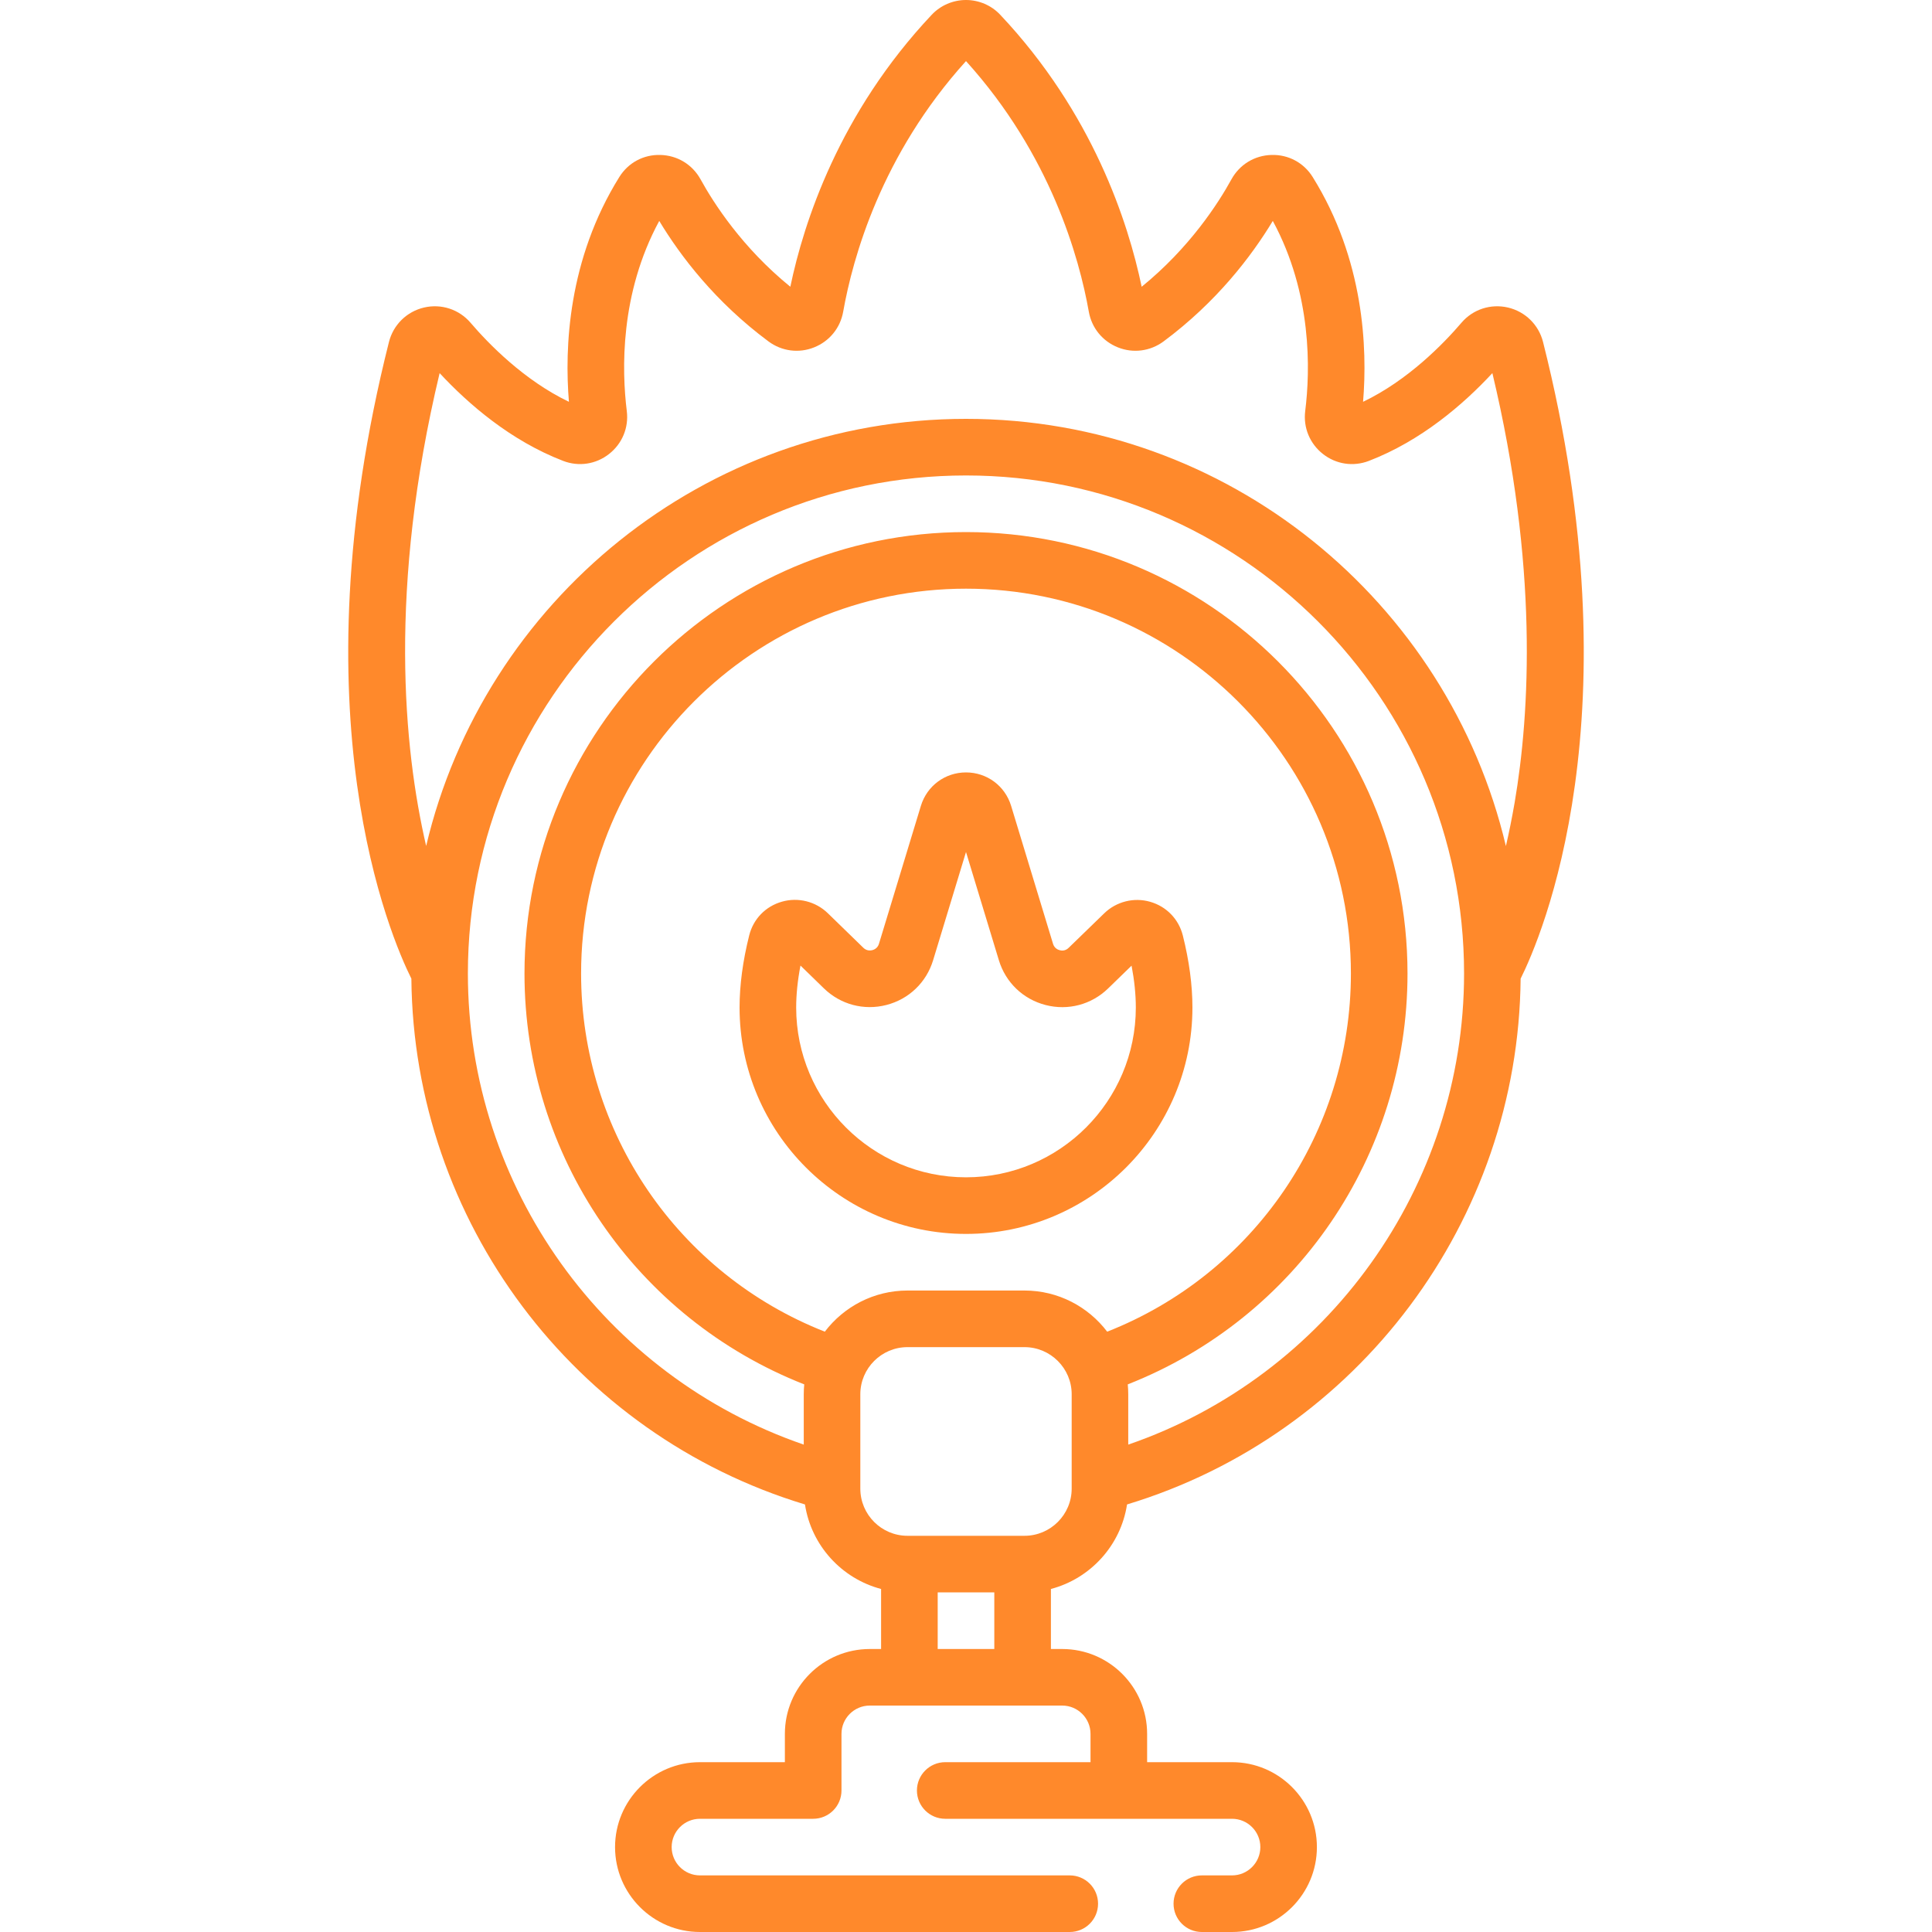 <?xml version="1.0" encoding="UTF-8"?> <svg xmlns="http://www.w3.org/2000/svg" width="40" height="40" viewBox="0 0 40 40" fill="none"> <path d="M23.334 31.148C28.114 29.701 31.437 25.277 31.483 20.262C31.911 19.404 33.898 14.816 31.947 7.08C31.857 6.724 31.579 6.451 31.221 6.367C30.864 6.284 30.495 6.404 30.258 6.682C29.884 7.119 29.15 7.874 28.221 8.319C28.313 7.206 28.243 5.375 27.177 3.664C26.993 3.369 26.675 3.198 26.326 3.208C25.975 3.217 25.664 3.406 25.495 3.714C25.221 4.212 24.629 5.131 23.637 5.937C23.357 4.598 22.623 2.337 20.709 0.306C20.526 0.111 20.268 0 20 0C19.732 0 19.473 0.111 19.29 0.306C17.377 2.337 16.642 4.598 16.363 5.937C15.371 5.131 14.779 4.212 14.505 3.714C14.335 3.406 14.025 3.217 13.673 3.208C13.323 3.198 13.007 3.369 12.823 3.664C11.757 5.375 11.687 7.206 11.779 8.319C10.85 7.874 10.116 7.119 9.742 6.682C9.504 6.404 9.135 6.284 8.779 6.367C8.421 6.451 8.143 6.724 8.053 7.08C6.102 14.816 8.089 19.404 8.517 20.262C8.563 25.285 11.882 29.701 16.666 31.148C16.796 31.997 17.425 32.683 18.242 32.898V34.141H18.008C17.038 34.141 16.25 34.929 16.25 35.898V36.484H14.492C13.523 36.484 12.734 37.273 12.734 38.242C12.734 39.212 13.523 40 14.492 40H22.148C22.472 40 22.734 39.738 22.734 39.414C22.734 39.09 22.472 38.828 22.148 38.828H14.492C14.169 38.828 13.906 38.565 13.906 38.242C13.906 37.919 14.169 37.656 14.492 37.656H16.836C17.159 37.656 17.422 37.394 17.422 37.07V35.898C17.422 35.575 17.685 35.312 18.008 35.312H21.992C22.315 35.312 22.578 35.575 22.578 35.898V36.484H19.57C19.247 36.484 18.984 36.747 18.984 37.07C18.984 37.394 19.247 37.656 19.57 37.656H25.508C25.831 37.656 26.094 37.919 26.094 38.242C26.094 38.565 25.831 38.828 25.508 38.828H24.883C24.559 38.828 24.297 39.09 24.297 39.414C24.297 39.738 24.559 40 24.883 40H25.508C26.477 40 27.265 39.212 27.265 38.242C27.265 37.273 26.477 36.484 25.508 36.484H23.75V35.898C23.75 34.929 22.962 34.141 21.992 34.141H21.758V32.898C22.575 32.683 23.204 31.997 23.334 31.148ZM17.077 27.571C14.043 26.377 12.031 23.448 12.031 20.156C12.031 15.762 15.606 12.188 20 12.188C24.394 12.188 27.969 15.762 27.969 20.156C27.969 23.447 25.957 26.377 22.923 27.571C22.53 27.054 21.909 26.719 21.211 26.719H18.789C18.091 26.719 17.47 27.054 17.077 27.571ZM9.102 7.725C9.701 8.37 10.576 9.126 11.661 9.543C11.982 9.666 12.337 9.613 12.609 9.4C12.882 9.186 13.02 8.854 12.977 8.51C12.873 7.668 12.832 6.081 13.649 4.574C14.091 5.307 14.812 6.253 15.911 7.069C16.185 7.272 16.538 7.319 16.855 7.192C17.172 7.066 17.397 6.791 17.457 6.455C17.655 5.337 18.247 3.202 20 1.265C21.753 3.202 22.345 5.337 22.543 6.455C22.603 6.791 22.828 7.066 23.145 7.192C23.462 7.319 23.815 7.272 24.09 7.069C25.188 6.253 25.909 5.307 26.352 4.574C27.168 6.081 27.128 7.668 27.023 8.51C26.98 8.854 27.118 9.186 27.391 9.4C27.663 9.613 28.017 9.666 28.34 9.543C29.424 9.126 30.299 8.371 30.898 7.725C31.849 11.704 31.678 14.746 31.359 16.617C31.303 16.94 31.242 17.241 31.178 17.517C29.982 12.453 25.424 8.672 20 8.672C14.576 8.672 10.019 12.451 8.823 17.515C8.354 15.49 8.037 12.177 9.102 7.725ZM9.687 20.156C9.687 14.47 14.314 9.844 20 9.844C25.686 9.844 30.312 14.47 30.312 20.156C30.312 24.57 27.485 28.49 23.359 29.909V28.867C23.359 28.798 23.356 28.73 23.349 28.662C26.831 27.293 29.141 23.932 29.141 20.156C29.141 15.116 25.04 11.016 20 11.016C14.96 11.016 10.859 15.116 10.859 20.156C10.859 23.933 13.168 27.293 16.651 28.662C16.644 28.73 16.641 28.798 16.641 28.867V29.909C12.513 28.49 9.687 24.578 9.687 20.156ZM17.812 30.82V28.867C17.812 28.329 18.25 27.891 18.789 27.891H21.211C21.749 27.891 22.188 28.329 22.188 28.867V30.82C22.188 31.359 21.749 31.797 21.211 31.797H18.789C18.25 31.797 17.812 31.359 17.812 30.82ZM19.414 34.141V32.969H20.586V34.141H19.414Z" fill="#FF892B"></path> <path d="M24.688 20.859C24.688 20.396 24.621 19.895 24.49 19.371C24.404 19.029 24.151 18.767 23.811 18.67C23.476 18.574 23.112 18.666 22.862 18.909L22.125 19.624C22.057 19.691 21.98 19.684 21.941 19.673C21.901 19.663 21.83 19.632 21.802 19.541L20.934 16.684C20.808 16.27 20.433 15.992 20 15.992C19.567 15.992 19.192 16.27 19.066 16.684L18.198 19.54C18.17 19.631 18.099 19.662 18.06 19.672C18.02 19.682 17.943 19.689 17.875 19.623L17.139 18.907C16.889 18.664 16.525 18.572 16.19 18.668C15.85 18.764 15.596 19.026 15.511 19.368C15.379 19.894 15.312 20.395 15.312 20.859C15.312 23.444 17.415 25.547 20 25.547C22.585 25.547 24.688 23.444 24.688 20.859ZM16.484 20.859C16.484 20.589 16.514 20.298 16.573 19.991L17.058 20.463C17.402 20.798 17.886 20.927 18.352 20.807C18.818 20.687 19.179 20.341 19.319 19.881L20 17.64L20.681 19.882C20.821 20.342 21.183 20.688 21.648 20.808C22.113 20.928 22.597 20.8 22.942 20.465L23.428 19.993C23.486 20.299 23.516 20.59 23.516 20.859C23.516 22.798 21.939 24.375 20 24.375C18.061 24.375 16.484 22.798 16.484 20.859Z" fill="#FF892B"></path> </svg> 